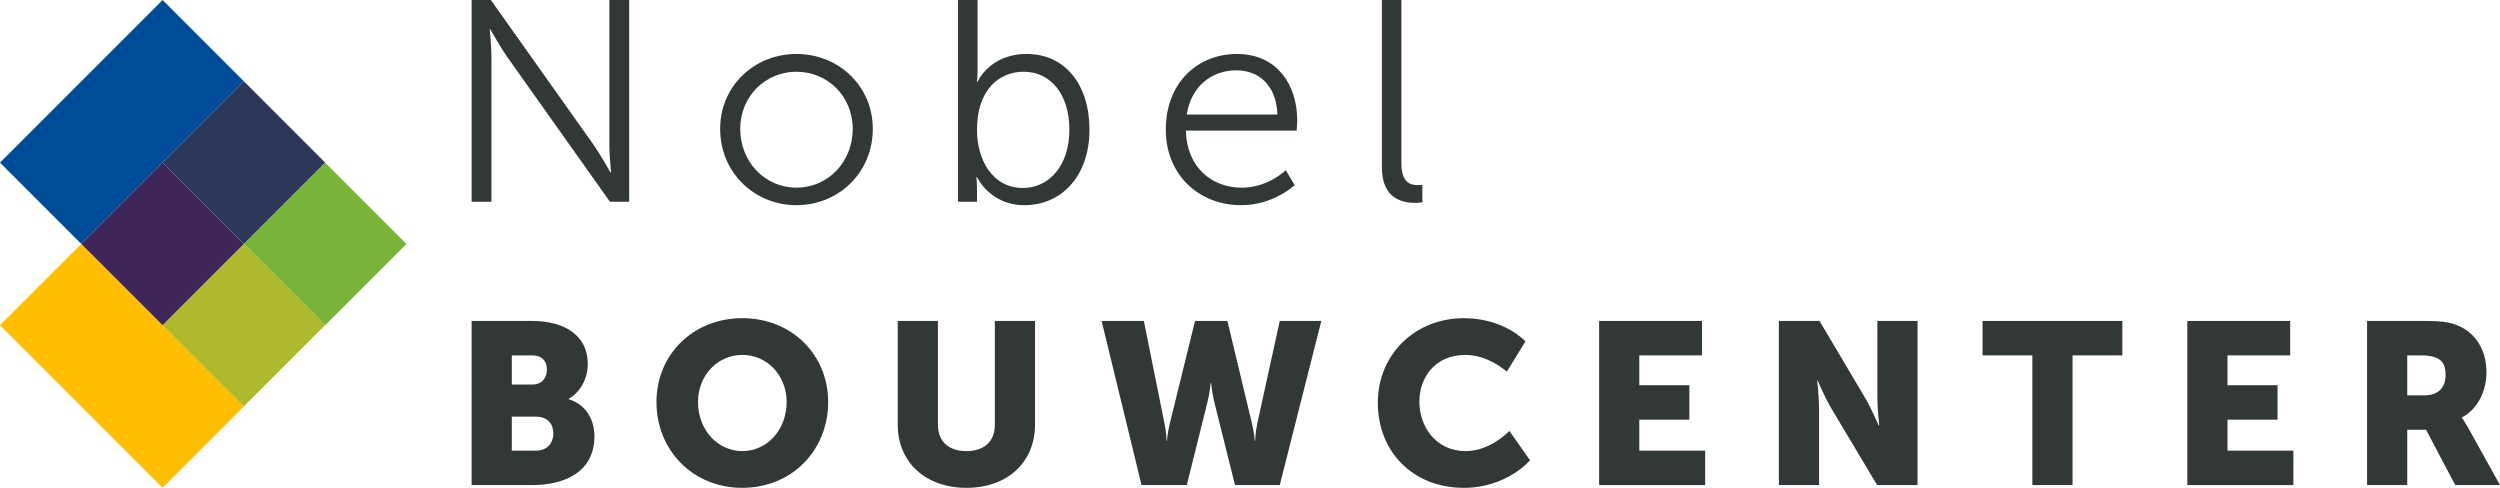 <?xml version="1.0" encoding="utf-8"?>
<!-- Generator: Adobe Illustrator 25.0.0, SVG Export Plug-In . SVG Version: 6.00 Build 0)  -->
<svg version="1.1" xmlns="http://www.w3.org/2000/svg" xmlns:xlink="http://www.w3.org/1999/xlink" x="0px" y="0px"
	 viewBox="0 0 871.18 170" style="enable-background:new 0 0 871.18 170;" xml:space="preserve">
<style type="text/css">
	.st0{fill:#323737;}
	.st1{fill:#FFBE00;}
	.st2{fill:#AFB92D;}
	.st3{fill:#78B437;}
	.st4{fill:#2D375A;}
	.st5{fill:#3E265B;}
	.st6{fill:#004C99;}
</style>
<g id="Hulplijnen">
</g>
<g id="Logo">
	<g id="Bouwcenter">
		<path class="st0" d="M164.35,111.84h21.04c11.44,0,19.44,5.12,19.44,14.96c0,4.8-2.32,9.68-6.64,12.16v0.16
			c6.56,2,8.96,7.84,8.96,12.88c0,12.48-10.4,17.04-21.76,17.04h-21.04V111.84z M185.55,134c3.52,0,5.04-2.56,5.04-5.28
			c0-2.64-1.52-4.88-5.28-4.88h-6.96V134H185.55z M186.75,157.04c4.08,0,6.08-2.8,6.08-6c0-3.2-1.92-5.84-6-5.84h-8.48v11.84H186.75
			z"/>
		<path class="st0" d="M258.68,110.88c17.28,0,29.92,12.8,29.92,29.2c0,16.8-12.64,29.92-29.92,29.92s-29.92-13.12-29.92-29.92
			C228.76,123.67,241.4,110.88,258.68,110.88z M258.68,157.2c8.56,0,15.44-7.36,15.44-17.12c0-9.36-6.88-16.4-15.44-16.4
			s-15.44,7.04-15.44,16.4C243.24,149.84,250.12,157.2,258.68,157.2z"/>
		<path class="st0" d="M312.84,111.84h14V148c0,6,3.92,9.2,9.92,9.2c6,0,9.92-3.2,9.92-9.2v-36.16h14V148c0,12.88-9.44,22-23.84,22
			c-14.56,0-24-9.12-24-22V111.84z"/>
		<path class="st0" d="M383.88,111.84h14.72l7.2,35.76c0.72,3.52,0.72,6,0.72,6h0.16c0,0,0.08-2.48,0.96-6l8.8-35.76h11.28
			l8.56,35.76c0.88,3.52,0.96,6,0.96,6h0.16c0,0,0-2.48,0.72-6l7.84-35.76h14.48l-14.48,57.2h-15.6l-7.2-28.88
			c-0.88-3.68-1.12-6.72-1.12-6.72h-0.16c0,0-0.24,3.04-1.12,6.72l-7.2,28.88H397.8L383.88,111.84z"/>
		<path class="st0" d="M510.13,110.88c14.16,0,21.44,8.08,21.44,8.08l-6.48,10.56c0,0-6.4-5.84-14.32-5.84
			c-10.96,0-16.16,8.08-16.16,16.32c0,8.48,5.6,17.2,16.16,17.2c8.64,0,15.2-7.04,15.2-7.04l7.2,10.24c0,0-8.08,9.6-23.04,9.6
			c-17.92,0-30-12.72-30-29.68C480.13,123.67,492.93,110.88,510.13,110.88z"/>
		<path class="st0" d="M557.25,111.84h35.84v12h-21.84v10.4h17.44v12h-17.44v10.8h22.96v12h-36.96V111.84z"/>
		<path class="st0" d="M619.89,111.84h14.16l15.84,26.72c2.24,3.76,4.8,9.76,4.8,9.76h0.16c0,0-0.64-6.16-0.64-9.76v-26.72h14v57.2
			h-14.08l-15.92-26.64c-2.24-3.76-4.8-9.76-4.8-9.76h-0.16c0,0,0.64,6.16,0.64,9.76v26.64h-14V111.84z"/>
		<path class="st0" d="M708.22,123.84h-17.36v-12h48.72v12h-17.36v45.2h-14V123.84z"/>
		<path class="st0" d="M762.22,111.84h35.84v12h-21.84v10.4h17.44v12h-17.44v10.8h22.96v12h-36.96V111.84z"/>
		<path class="st0" d="M824.86,111.84h19.92c5.84,0,8.64,0.4,11.12,1.36c6.48,2.48,10.56,8.32,10.56,16.64
			c0,6.08-2.88,12.72-8.56,15.6v0.16c0,0,0.8,1.04,2.16,3.44l11.12,20h-15.6l-10.16-19.28h-6.56v19.28h-14V111.84z M844.94,137.76
			c4.48,0,7.28-2.48,7.28-7.04c0-4.32-1.6-6.88-8.64-6.88h-4.72v13.92H844.94z"/>
	</g>
	
		<rect x="22.47" y="87.43" transform="matrix(0.707 -0.707 0.707 0.707 -77.706 67.395)" class="st1" width="40.07" height="80.14"/>
	
		<rect x="64.97" y="93.29" transform="matrix(0.707 -0.707 0.707 0.707 -55.237 93.296)" class="st2" width="40.07" height="40.07"/>
	
		<rect x="93.29" y="64.97" transform="matrix(0.707 -0.707 0.707 0.707 -26.914 105.032)" class="st3" width="40.07" height="40.07"/>
	
		<rect x="64.96" y="36.63" transform="matrix(0.707 -0.707 0.707 0.707 -15.171 76.698)" class="st4" width="40.07" height="40.07"/>
	
		<rect x="36.63" y="64.97" transform="matrix(0.707 -0.707 0.707 0.707 -43.508 64.962)" class="st5" width="40.07" height="40.07"/>
	
		<rect x="2.43" y="22.47" transform="matrix(0.707 -0.707 0.707 0.707 -17.604 42.5)" class="st6" width="80.14" height="40.07"/>
	<g>
		<path class="st0" d="M164.35,0h6.7l35.9,50.6c2.4,3.5,5.8,9.5,5.8,9.5h0.2c0,0-0.6-5.8-0.6-9.5V0h6.9v70.3h-6.7l-35.9-50.6
			c-2.4-3.5-5.8-9.5-5.8-9.5h-0.2c0,0,0.6,5.8,0.6,9.5v50.6h-6.9V0z"/>
		<path class="st0" d="M277.55,18.8c14.7,0,26.6,11.2,26.6,26.1c0,15.2-11.9,26.6-26.6,26.6c-14.7,0-26.6-11.4-26.6-26.6
			C250.95,30,262.85,18.8,277.55,18.8z M277.55,65.4c10.8,0,19.6-8.8,19.6-20.5c0-11.4-8.8-19.9-19.6-19.9
			c-10.8,0-19.6,8.5-19.6,19.9C257.95,56.6,266.75,65.4,277.55,65.4z"/>
		<path class="st0" d="M333.85,0h6.8v24.4c0,2.3-0.2,4.1-0.2,4.1h0.2c0,0,4.2-9.7,17.1-9.7c13.5,0,21.9,10.8,21.9,26.4
			c0,15.9-9.5,26.3-22.7,26.3c-12,0-16.5-9.8-16.5-9.8h-0.2c0,0,0.2,1.7,0.2,4.1v4.5h-6.6V0z M356.45,65.5c8.9,0,16.2-7.5,16.2-20.3
			c0-12.3-6.5-20.2-15.9-20.2c-8.4,0-16.3,6-16.3,20.3C340.45,55.4,345.65,65.5,356.45,65.5z"/>
		<path class="st0" d="M431.05,18.8c13.9,0,21,10.7,21,23.2c0,1.2-0.2,3.5-0.2,3.5h-38.6c0.3,12.9,9.1,19.9,19.5,19.9
			c9.2,0,15.3-6.1,15.3-6.1l3.1,5.2c0,0-7.3,7-18.6,7c-15,0-26.3-10.8-26.3-26.3C406.25,28.7,417.45,18.8,431.05,18.8z M445.15,39.9
			c-0.4-10.5-6.8-15.4-14.3-15.4c-8.4,0-15.7,5.3-17.3,15.4H445.15z"/>
		<path class="st0" d="M481.55,0h6.8v56.9c0,6.6,3,7.6,5.6,7.6c0.9,0,1.7-0.1,1.7-0.1v6.1c0,0-1.2,0.2-2.5,0.2
			c-4.2,0-11.6-1.3-11.6-12.3V0z"/>
	</g>
</g>
</svg>
